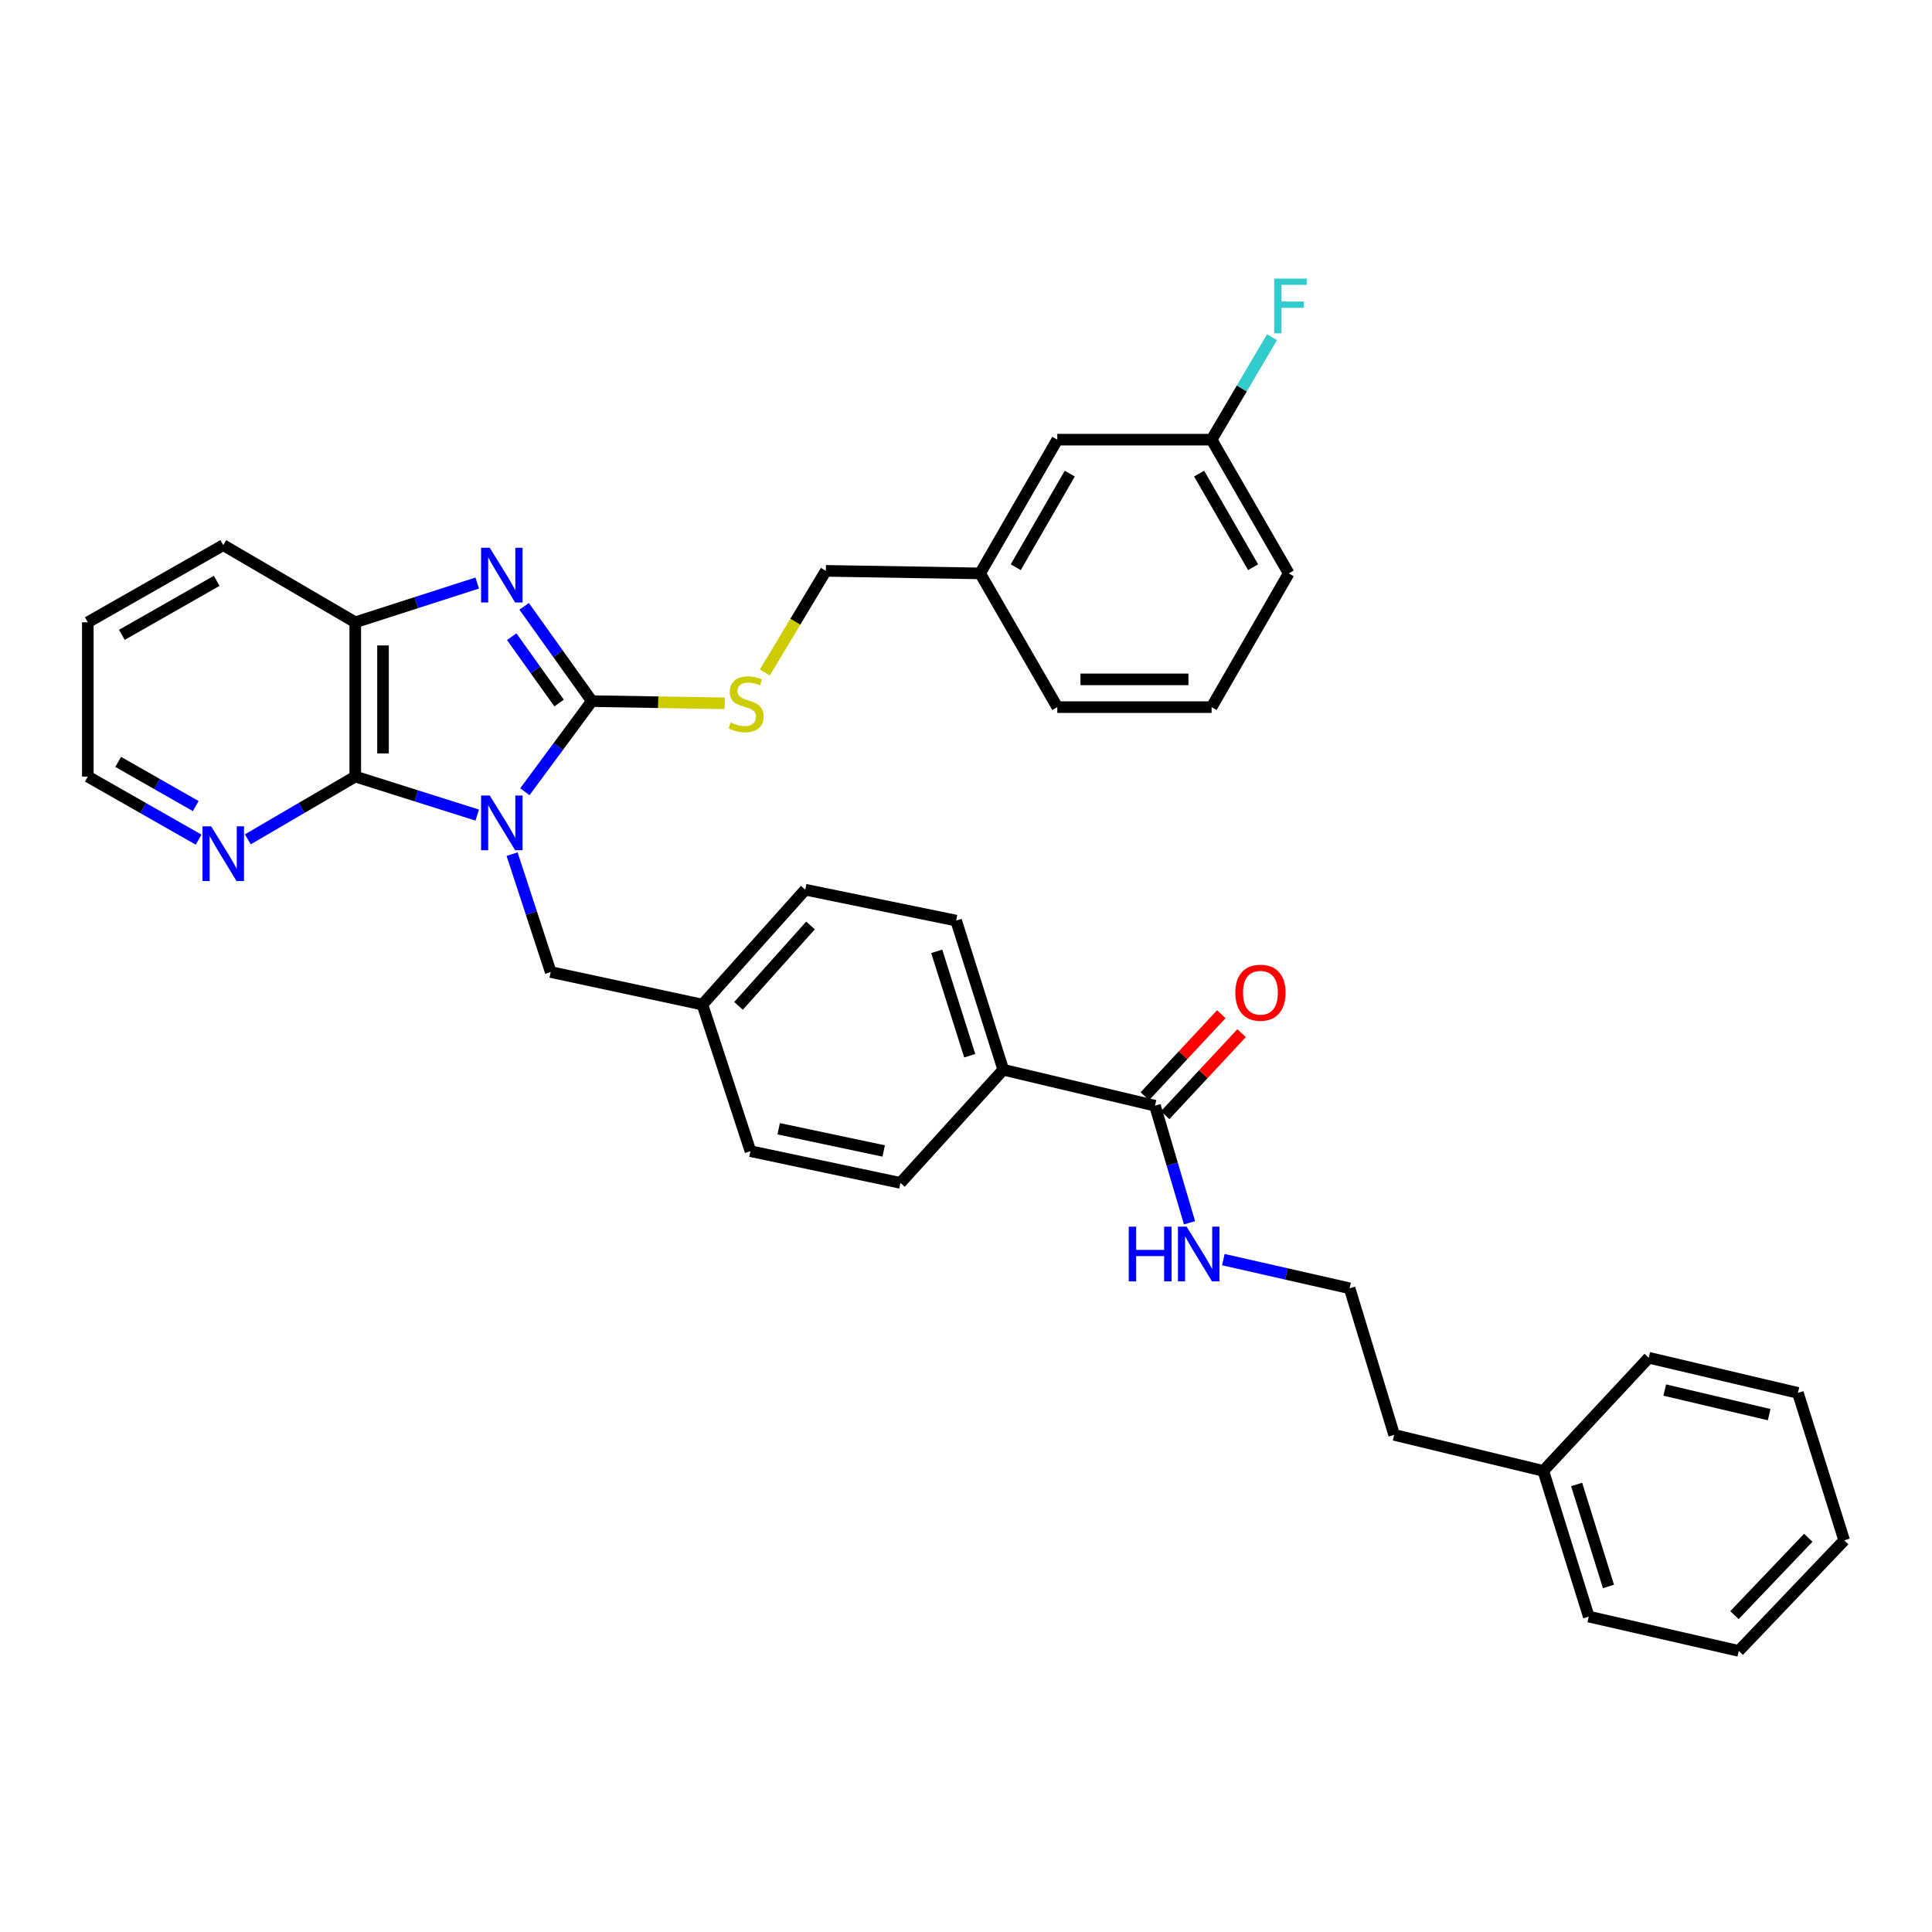<?xml version='1.0' encoding='iso-8859-1'?>
<svg version='1.1' baseProfile='full'
              xmlns='http://www.w3.org/2000/svg'
                      xmlns:rdkit='http://www.rdkit.org/xml'
                      xmlns:xlink='http://www.w3.org/1999/xlink'
                  xml:space='preserve'
width='1000px' height='1000px' viewBox='0 0 1000 1000'>
<!-- END OF HEADER -->
<rect style='opacity:1.0;fill:#FFFFFF;stroke:none' width='1000' height='1000' x='0' y='0'> </rect>
<path class='bond-0' d='M 271.666,409.794 L 289.002,386.347' style='fill:none;fill-rule:evenodd;stroke:#0000FF;stroke-width:6px;stroke-linecap:butt;stroke-linejoin:miter;stroke-opacity:1' />
<path class='bond-0' d='M 289.002,386.347 L 306.338,362.9' style='fill:none;fill-rule:evenodd;stroke:#000000;stroke-width:6px;stroke-linecap:butt;stroke-linejoin:miter;stroke-opacity:1' />
<path class='bond-2' d='M 247.019,421.892 L 215.45,411.918' style='fill:none;fill-rule:evenodd;stroke:#0000FF;stroke-width:6px;stroke-linecap:butt;stroke-linejoin:miter;stroke-opacity:1' />
<path class='bond-2' d='M 215.45,411.918 L 183.881,401.944' style='fill:none;fill-rule:evenodd;stroke:#000000;stroke-width:6px;stroke-linecap:butt;stroke-linejoin:miter;stroke-opacity:1' />
<path class='bond-5' d='M 265.053,442.104 L 275.048,472.61' style='fill:none;fill-rule:evenodd;stroke:#0000FF;stroke-width:6px;stroke-linecap:butt;stroke-linejoin:miter;stroke-opacity:1' />
<path class='bond-5' d='M 275.048,472.61 L 285.043,503.115' style='fill:none;fill-rule:evenodd;stroke:#000000;stroke-width:6px;stroke-linecap:butt;stroke-linejoin:miter;stroke-opacity:1' />
<path class='bond-1' d='M 306.338,362.9 L 288.816,338.37' style='fill:none;fill-rule:evenodd;stroke:#000000;stroke-width:6px;stroke-linecap:butt;stroke-linejoin:miter;stroke-opacity:1' />
<path class='bond-1' d='M 288.816,338.37 L 271.294,313.839' style='fill:none;fill-rule:evenodd;stroke:#0000FF;stroke-width:6px;stroke-linecap:butt;stroke-linejoin:miter;stroke-opacity:1' />
<path class='bond-1' d='M 289.386,363.895 L 277.121,346.723' style='fill:none;fill-rule:evenodd;stroke:#000000;stroke-width:6px;stroke-linecap:butt;stroke-linejoin:miter;stroke-opacity:1' />
<path class='bond-1' d='M 277.121,346.723 L 264.856,329.552' style='fill:none;fill-rule:evenodd;stroke:#0000FF;stroke-width:6px;stroke-linecap:butt;stroke-linejoin:miter;stroke-opacity:1' />
<path class='bond-4' d='M 306.338,362.9 L 340.726,363.468' style='fill:none;fill-rule:evenodd;stroke:#000000;stroke-width:6px;stroke-linecap:butt;stroke-linejoin:miter;stroke-opacity:1' />
<path class='bond-4' d='M 340.726,363.468 L 375.113,364.035' style='fill:none;fill-rule:evenodd;stroke:#CCCC00;stroke-width:6px;stroke-linecap:butt;stroke-linejoin:miter;stroke-opacity:1' />
<path class='bond-35' d='M 247.016,301.773 L 215.448,311.933' style='fill:none;fill-rule:evenodd;stroke:#0000FF;stroke-width:6px;stroke-linecap:butt;stroke-linejoin:miter;stroke-opacity:1' />
<path class='bond-35' d='M 215.448,311.933 L 183.881,322.092' style='fill:none;fill-rule:evenodd;stroke:#000000;stroke-width:6px;stroke-linecap:butt;stroke-linejoin:miter;stroke-opacity:1' />
<path class='bond-3' d='M 183.881,401.944 L 183.881,322.092' style='fill:none;fill-rule:evenodd;stroke:#000000;stroke-width:6px;stroke-linecap:butt;stroke-linejoin:miter;stroke-opacity:1' />
<path class='bond-3' d='M 198.253,389.966 L 198.253,334.07' style='fill:none;fill-rule:evenodd;stroke:#000000;stroke-width:6px;stroke-linecap:butt;stroke-linejoin:miter;stroke-opacity:1' />
<path class='bond-7' d='M 183.881,401.944 L 156.078,418.193' style='fill:none;fill-rule:evenodd;stroke:#000000;stroke-width:6px;stroke-linecap:butt;stroke-linejoin:miter;stroke-opacity:1' />
<path class='bond-7' d='M 156.078,418.193 L 128.276,434.441' style='fill:none;fill-rule:evenodd;stroke:#0000FF;stroke-width:6px;stroke-linecap:butt;stroke-linejoin:miter;stroke-opacity:1' />
<path class='bond-22' d='M 183.881,322.092 L 115.558,282.162' style='fill:none;fill-rule:evenodd;stroke:#000000;stroke-width:6px;stroke-linecap:butt;stroke-linejoin:miter;stroke-opacity:1' />
<path class='bond-14' d='M 395.87,348.093 L 411.666,321.782' style='fill:none;fill-rule:evenodd;stroke:#CCCC00;stroke-width:6px;stroke-linecap:butt;stroke-linejoin:miter;stroke-opacity:1' />
<path class='bond-14' d='M 411.666,321.782 L 427.461,295.472' style='fill:none;fill-rule:evenodd;stroke:#000000;stroke-width:6px;stroke-linecap:butt;stroke-linejoin:miter;stroke-opacity:1' />
<path class='bond-13' d='M 285.043,503.115 L 363.562,519.97' style='fill:none;fill-rule:evenodd;stroke:#000000;stroke-width:6px;stroke-linecap:butt;stroke-linejoin:miter;stroke-opacity:1' />
<path class='bond-6' d='M 597.825,572.316 L 519.29,553.696' style='fill:none;fill-rule:evenodd;stroke:#000000;stroke-width:6px;stroke-linecap:butt;stroke-linejoin:miter;stroke-opacity:1' />
<path class='bond-9' d='M 603.082,577.215 L 622.869,555.981' style='fill:none;fill-rule:evenodd;stroke:#000000;stroke-width:6px;stroke-linecap:butt;stroke-linejoin:miter;stroke-opacity:1' />
<path class='bond-9' d='M 622.869,555.981 L 642.655,534.748' style='fill:none;fill-rule:evenodd;stroke:#FF0000;stroke-width:6px;stroke-linecap:butt;stroke-linejoin:miter;stroke-opacity:1' />
<path class='bond-9' d='M 592.568,567.417 L 612.354,546.183' style='fill:none;fill-rule:evenodd;stroke:#000000;stroke-width:6px;stroke-linecap:butt;stroke-linejoin:miter;stroke-opacity:1' />
<path class='bond-9' d='M 612.354,546.183 L 632.14,524.95' style='fill:none;fill-rule:evenodd;stroke:#FF0000;stroke-width:6px;stroke-linecap:butt;stroke-linejoin:miter;stroke-opacity:1' />
<path class='bond-10' d='M 597.825,572.316 L 606.757,602.617' style='fill:none;fill-rule:evenodd;stroke:#000000;stroke-width:6px;stroke-linecap:butt;stroke-linejoin:miter;stroke-opacity:1' />
<path class='bond-10' d='M 606.757,602.617 L 615.689,632.917' style='fill:none;fill-rule:evenodd;stroke:#0000FF;stroke-width:6px;stroke-linecap:butt;stroke-linejoin:miter;stroke-opacity:1' />
<path class='bond-25' d='M 102.801,434.608 L 74.128,418.276' style='fill:none;fill-rule:evenodd;stroke:#0000FF;stroke-width:6px;stroke-linecap:butt;stroke-linejoin:miter;stroke-opacity:1' />
<path class='bond-25' d='M 74.128,418.276 L 45.455,401.944' style='fill:none;fill-rule:evenodd;stroke:#000000;stroke-width:6px;stroke-linecap:butt;stroke-linejoin:miter;stroke-opacity:1' />
<path class='bond-25' d='M 101.312,417.22 L 81.241,405.788' style='fill:none;fill-rule:evenodd;stroke:#0000FF;stroke-width:6px;stroke-linecap:butt;stroke-linejoin:miter;stroke-opacity:1' />
<path class='bond-25' d='M 81.241,405.788 L 61.17,394.356' style='fill:none;fill-rule:evenodd;stroke:#000000;stroke-width:6px;stroke-linecap:butt;stroke-linejoin:miter;stroke-opacity:1' />
<path class='bond-8' d='M 519.29,553.696 L 494.89,476.495' style='fill:none;fill-rule:evenodd;stroke:#000000;stroke-width:6px;stroke-linecap:butt;stroke-linejoin:miter;stroke-opacity:1' />
<path class='bond-8' d='M 501.927,546.447 L 484.846,492.406' style='fill:none;fill-rule:evenodd;stroke:#000000;stroke-width:6px;stroke-linecap:butt;stroke-linejoin:miter;stroke-opacity:1' />
<path class='bond-36' d='M 519.29,553.696 L 466.066,612.262' style='fill:none;fill-rule:evenodd;stroke:#000000;stroke-width:6px;stroke-linecap:butt;stroke-linejoin:miter;stroke-opacity:1' />
<path class='bond-21' d='M 633.195,651.973 L 665.872,659.396' style='fill:none;fill-rule:evenodd;stroke:#0000FF;stroke-width:6px;stroke-linecap:butt;stroke-linejoin:miter;stroke-opacity:1' />
<path class='bond-21' d='M 665.872,659.396 L 698.549,666.82' style='fill:none;fill-rule:evenodd;stroke:#000000;stroke-width:6px;stroke-linecap:butt;stroke-linejoin:miter;stroke-opacity:1' />
<path class='bond-11' d='M 494.89,476.495 L 416.802,460.51' style='fill:none;fill-rule:evenodd;stroke:#000000;stroke-width:6px;stroke-linecap:butt;stroke-linejoin:miter;stroke-opacity:1' />
<path class='bond-12' d='M 466.066,612.262 L 388.426,595.838' style='fill:none;fill-rule:evenodd;stroke:#000000;stroke-width:6px;stroke-linecap:butt;stroke-linejoin:miter;stroke-opacity:1' />
<path class='bond-12' d='M 457.395,595.738 L 403.046,584.241' style='fill:none;fill-rule:evenodd;stroke:#000000;stroke-width:6px;stroke-linecap:butt;stroke-linejoin:miter;stroke-opacity:1' />
<path class='bond-18' d='M 363.562,519.97 L 388.426,595.838' style='fill:none;fill-rule:evenodd;stroke:#000000;stroke-width:6px;stroke-linecap:butt;stroke-linejoin:miter;stroke-opacity:1' />
<path class='bond-19' d='M 363.562,519.97 L 416.802,460.51' style='fill:none;fill-rule:evenodd;stroke:#000000;stroke-width:6px;stroke-linecap:butt;stroke-linejoin:miter;stroke-opacity:1' />
<path class='bond-19' d='M 382.255,520.638 L 419.523,479.016' style='fill:none;fill-rule:evenodd;stroke:#000000;stroke-width:6px;stroke-linecap:butt;stroke-linejoin:miter;stroke-opacity:1' />
<path class='bond-17' d='M 427.461,295.472 L 507.314,296.789' style='fill:none;fill-rule:evenodd;stroke:#000000;stroke-width:6px;stroke-linecap:butt;stroke-linejoin:miter;stroke-opacity:1' />
<path class='bond-15' d='M 547.26,227.572 L 507.314,296.789' style='fill:none;fill-rule:evenodd;stroke:#000000;stroke-width:6px;stroke-linecap:butt;stroke-linejoin:miter;stroke-opacity:1' />
<path class='bond-15' d='M 553.716,245.139 L 525.753,293.59' style='fill:none;fill-rule:evenodd;stroke:#000000;stroke-width:6px;stroke-linecap:butt;stroke-linejoin:miter;stroke-opacity:1' />
<path class='bond-16' d='M 547.26,227.572 L 627.12,227.572' style='fill:none;fill-rule:evenodd;stroke:#000000;stroke-width:6px;stroke-linecap:butt;stroke-linejoin:miter;stroke-opacity:1' />
<path class='bond-20' d='M 627.12,227.572 L 642.757,201.056' style='fill:none;fill-rule:evenodd;stroke:#000000;stroke-width:6px;stroke-linecap:butt;stroke-linejoin:miter;stroke-opacity:1' />
<path class='bond-20' d='M 642.757,201.056 L 658.394,174.54' style='fill:none;fill-rule:evenodd;stroke:#33CCCC;stroke-width:6px;stroke-linecap:butt;stroke-linejoin:miter;stroke-opacity:1' />
<path class='bond-38' d='M 627.12,227.572 L 667.042,296.789' style='fill:none;fill-rule:evenodd;stroke:#000000;stroke-width:6px;stroke-linecap:butt;stroke-linejoin:miter;stroke-opacity:1' />
<path class='bond-38' d='M 620.659,245.135 L 648.604,293.587' style='fill:none;fill-rule:evenodd;stroke:#000000;stroke-width:6px;stroke-linecap:butt;stroke-linejoin:miter;stroke-opacity:1' />
<path class='bond-28' d='M 507.314,296.789 L 547.26,366.014' style='fill:none;fill-rule:evenodd;stroke:#000000;stroke-width:6px;stroke-linecap:butt;stroke-linejoin:miter;stroke-opacity:1' />
<path class='bond-26' d='M 698.549,666.82 L 721.616,742.688' style='fill:none;fill-rule:evenodd;stroke:#000000;stroke-width:6px;stroke-linecap:butt;stroke-linejoin:miter;stroke-opacity:1' />
<path class='bond-37' d='M 115.558,282.162 L 45.455,322.092' style='fill:none;fill-rule:evenodd;stroke:#000000;stroke-width:6px;stroke-linecap:butt;stroke-linejoin:miter;stroke-opacity:1' />
<path class='bond-37' d='M 112.156,300.64 L 63.083,328.591' style='fill:none;fill-rule:evenodd;stroke:#000000;stroke-width:6px;stroke-linecap:butt;stroke-linejoin:miter;stroke-opacity:1' />
<path class='bond-23' d='M 798.817,761.323 L 721.616,742.688' style='fill:none;fill-rule:evenodd;stroke:#000000;stroke-width:6px;stroke-linecap:butt;stroke-linejoin:miter;stroke-opacity:1' />
<path class='bond-29' d='M 798.817,761.323 L 822.339,836.744' style='fill:none;fill-rule:evenodd;stroke:#000000;stroke-width:6px;stroke-linecap:butt;stroke-linejoin:miter;stroke-opacity:1' />
<path class='bond-29' d='M 816.066,768.357 L 832.531,821.152' style='fill:none;fill-rule:evenodd;stroke:#000000;stroke-width:6px;stroke-linecap:butt;stroke-linejoin:miter;stroke-opacity:1' />
<path class='bond-30' d='M 798.817,761.323 L 853.383,702.773' style='fill:none;fill-rule:evenodd;stroke:#000000;stroke-width:6px;stroke-linecap:butt;stroke-linejoin:miter;stroke-opacity:1' />
<path class='bond-24' d='M 627.12,366.014 L 547.26,366.014' style='fill:none;fill-rule:evenodd;stroke:#000000;stroke-width:6px;stroke-linecap:butt;stroke-linejoin:miter;stroke-opacity:1' />
<path class='bond-24' d='M 615.141,351.642 L 559.239,351.642' style='fill:none;fill-rule:evenodd;stroke:#000000;stroke-width:6px;stroke-linecap:butt;stroke-linejoin:miter;stroke-opacity:1' />
<path class='bond-27' d='M 627.12,366.014 L 667.042,296.789' style='fill:none;fill-rule:evenodd;stroke:#000000;stroke-width:6px;stroke-linecap:butt;stroke-linejoin:miter;stroke-opacity:1' />
<path class='bond-31' d='M 45.455,401.944 L 45.455,322.092' style='fill:none;fill-rule:evenodd;stroke:#000000;stroke-width:6px;stroke-linecap:butt;stroke-linejoin:miter;stroke-opacity:1' />
<path class='bond-33' d='M 822.339,836.744 L 899.972,854.501' style='fill:none;fill-rule:evenodd;stroke:#000000;stroke-width:6px;stroke-linecap:butt;stroke-linejoin:miter;stroke-opacity:1' />
<path class='bond-32' d='M 853.383,702.773 L 930.592,720.954' style='fill:none;fill-rule:evenodd;stroke:#000000;stroke-width:6px;stroke-linecap:butt;stroke-linejoin:miter;stroke-opacity:1' />
<path class='bond-32' d='M 861.67,719.49 L 915.717,732.216' style='fill:none;fill-rule:evenodd;stroke:#000000;stroke-width:6px;stroke-linecap:butt;stroke-linejoin:miter;stroke-opacity:1' />
<path class='bond-34' d='M 930.592,720.954 L 954.545,797.277' style='fill:none;fill-rule:evenodd;stroke:#000000;stroke-width:6px;stroke-linecap:butt;stroke-linejoin:miter;stroke-opacity:1' />
<path class='bond-39' d='M 899.972,854.501 L 954.545,797.277' style='fill:none;fill-rule:evenodd;stroke:#000000;stroke-width:6px;stroke-linecap:butt;stroke-linejoin:miter;stroke-opacity:1' />
<path class='bond-39' d='M 897.757,835.999 L 935.959,795.942' style='fill:none;fill-rule:evenodd;stroke:#000000;stroke-width:6px;stroke-linecap:butt;stroke-linejoin:miter;stroke-opacity:1' />
<path  class='atom-0' d='M 253.489 411.753
L 262.769 426.753
Q 263.689 428.233, 265.169 430.913
Q 266.649 433.593, 266.729 433.753
L 266.729 411.753
L 270.489 411.753
L 270.489 440.073
L 266.609 440.073
L 256.649 423.673
Q 255.489 421.753, 254.249 419.553
Q 253.049 417.353, 252.689 416.673
L 252.689 440.073
L 249.009 440.073
L 249.009 411.753
L 253.489 411.753
' fill='#0000FF'/>
<path  class='atom-2' d='M 253.489 283.516
L 262.769 298.516
Q 263.689 299.996, 265.169 302.676
Q 266.649 305.356, 266.729 305.516
L 266.729 283.516
L 270.489 283.516
L 270.489 311.836
L 266.609 311.836
L 256.649 295.436
Q 255.489 293.516, 254.249 291.316
Q 253.049 289.116, 252.689 288.436
L 252.689 311.836
L 249.009 311.836
L 249.009 283.516
L 253.489 283.516
' fill='#0000FF'/>
<path  class='atom-5' d='M 378.19 373.938
Q 378.51 374.058, 379.83 374.618
Q 381.15 375.178, 382.59 375.538
Q 384.07 375.858, 385.51 375.858
Q 388.19 375.858, 389.75 374.578
Q 391.31 373.258, 391.31 370.978
Q 391.31 369.418, 390.51 368.458
Q 389.75 367.498, 388.55 366.978
Q 387.35 366.458, 385.35 365.858
Q 382.83 365.098, 381.31 364.378
Q 379.83 363.658, 378.75 362.138
Q 377.71 360.618, 377.71 358.058
Q 377.71 354.498, 380.11 352.298
Q 382.55 350.098, 387.35 350.098
Q 390.63 350.098, 394.35 351.658
L 393.43 354.738
Q 390.03 353.338, 387.47 353.338
Q 384.71 353.338, 383.19 354.498
Q 381.67 355.618, 381.71 357.578
Q 381.71 359.098, 382.47 360.018
Q 383.27 360.938, 384.39 361.458
Q 385.55 361.978, 387.47 362.578
Q 390.03 363.378, 391.55 364.178
Q 393.07 364.978, 394.15 366.618
Q 395.27 368.218, 395.27 370.978
Q 395.27 374.898, 392.63 377.018
Q 390.03 379.098, 385.67 379.098
Q 383.15 379.098, 381.23 378.538
Q 379.35 378.018, 377.11 377.098
L 378.19 373.938
' fill='#CCCC00'/>
<path  class='atom-8' d='M 109.298 427.714
L 118.578 442.714
Q 119.498 444.194, 120.978 446.874
Q 122.458 449.554, 122.538 449.714
L 122.538 427.714
L 126.298 427.714
L 126.298 456.034
L 122.418 456.034
L 112.458 439.634
Q 111.298 437.714, 110.058 435.514
Q 108.858 433.314, 108.498 432.634
L 108.498 456.034
L 104.818 456.034
L 104.818 427.714
L 109.298 427.714
' fill='#0000FF'/>
<path  class='atom-10' d='M 639.399 513.83
Q 639.399 507.03, 642.759 503.23
Q 646.119 499.43, 652.399 499.43
Q 658.679 499.43, 662.039 503.23
Q 665.399 507.03, 665.399 513.83
Q 665.399 520.71, 661.999 524.63
Q 658.599 528.51, 652.399 528.51
Q 646.159 528.51, 642.759 524.63
Q 639.399 520.75, 639.399 513.83
M 652.399 525.31
Q 656.719 525.31, 659.039 522.43
Q 661.399 519.51, 661.399 513.83
Q 661.399 508.27, 659.039 505.47
Q 656.719 502.63, 652.399 502.63
Q 648.079 502.63, 645.719 505.43
Q 643.399 508.23, 643.399 513.83
Q 643.399 519.55, 645.719 522.43
Q 648.079 525.31, 652.399 525.31
' fill='#FF0000'/>
<path  class='atom-11' d='M 584.233 634.918
L 588.073 634.918
L 588.073 646.958
L 602.553 646.958
L 602.553 634.918
L 606.393 634.918
L 606.393 663.238
L 602.553 663.238
L 602.553 650.158
L 588.073 650.158
L 588.073 663.238
L 584.233 663.238
L 584.233 634.918
' fill='#0000FF'/>
<path  class='atom-11' d='M 614.193 634.918
L 623.473 649.918
Q 624.393 651.398, 625.873 654.078
Q 627.353 656.758, 627.433 656.918
L 627.433 634.918
L 631.193 634.918
L 631.193 663.238
L 627.313 663.238
L 617.353 646.838
Q 616.193 644.918, 614.953 642.718
Q 613.753 640.518, 613.393 639.838
L 613.393 663.238
L 609.713 663.238
L 609.713 634.918
L 614.193 634.918
' fill='#0000FF'/>
<path  class='atom-21' d='M 659.508 144.211
L 676.348 144.211
L 676.348 147.451
L 663.308 147.451
L 663.308 156.051
L 674.908 156.051
L 674.908 159.331
L 663.308 159.331
L 663.308 172.531
L 659.508 172.531
L 659.508 144.211
' fill='#33CCCC'/>
</svg>
